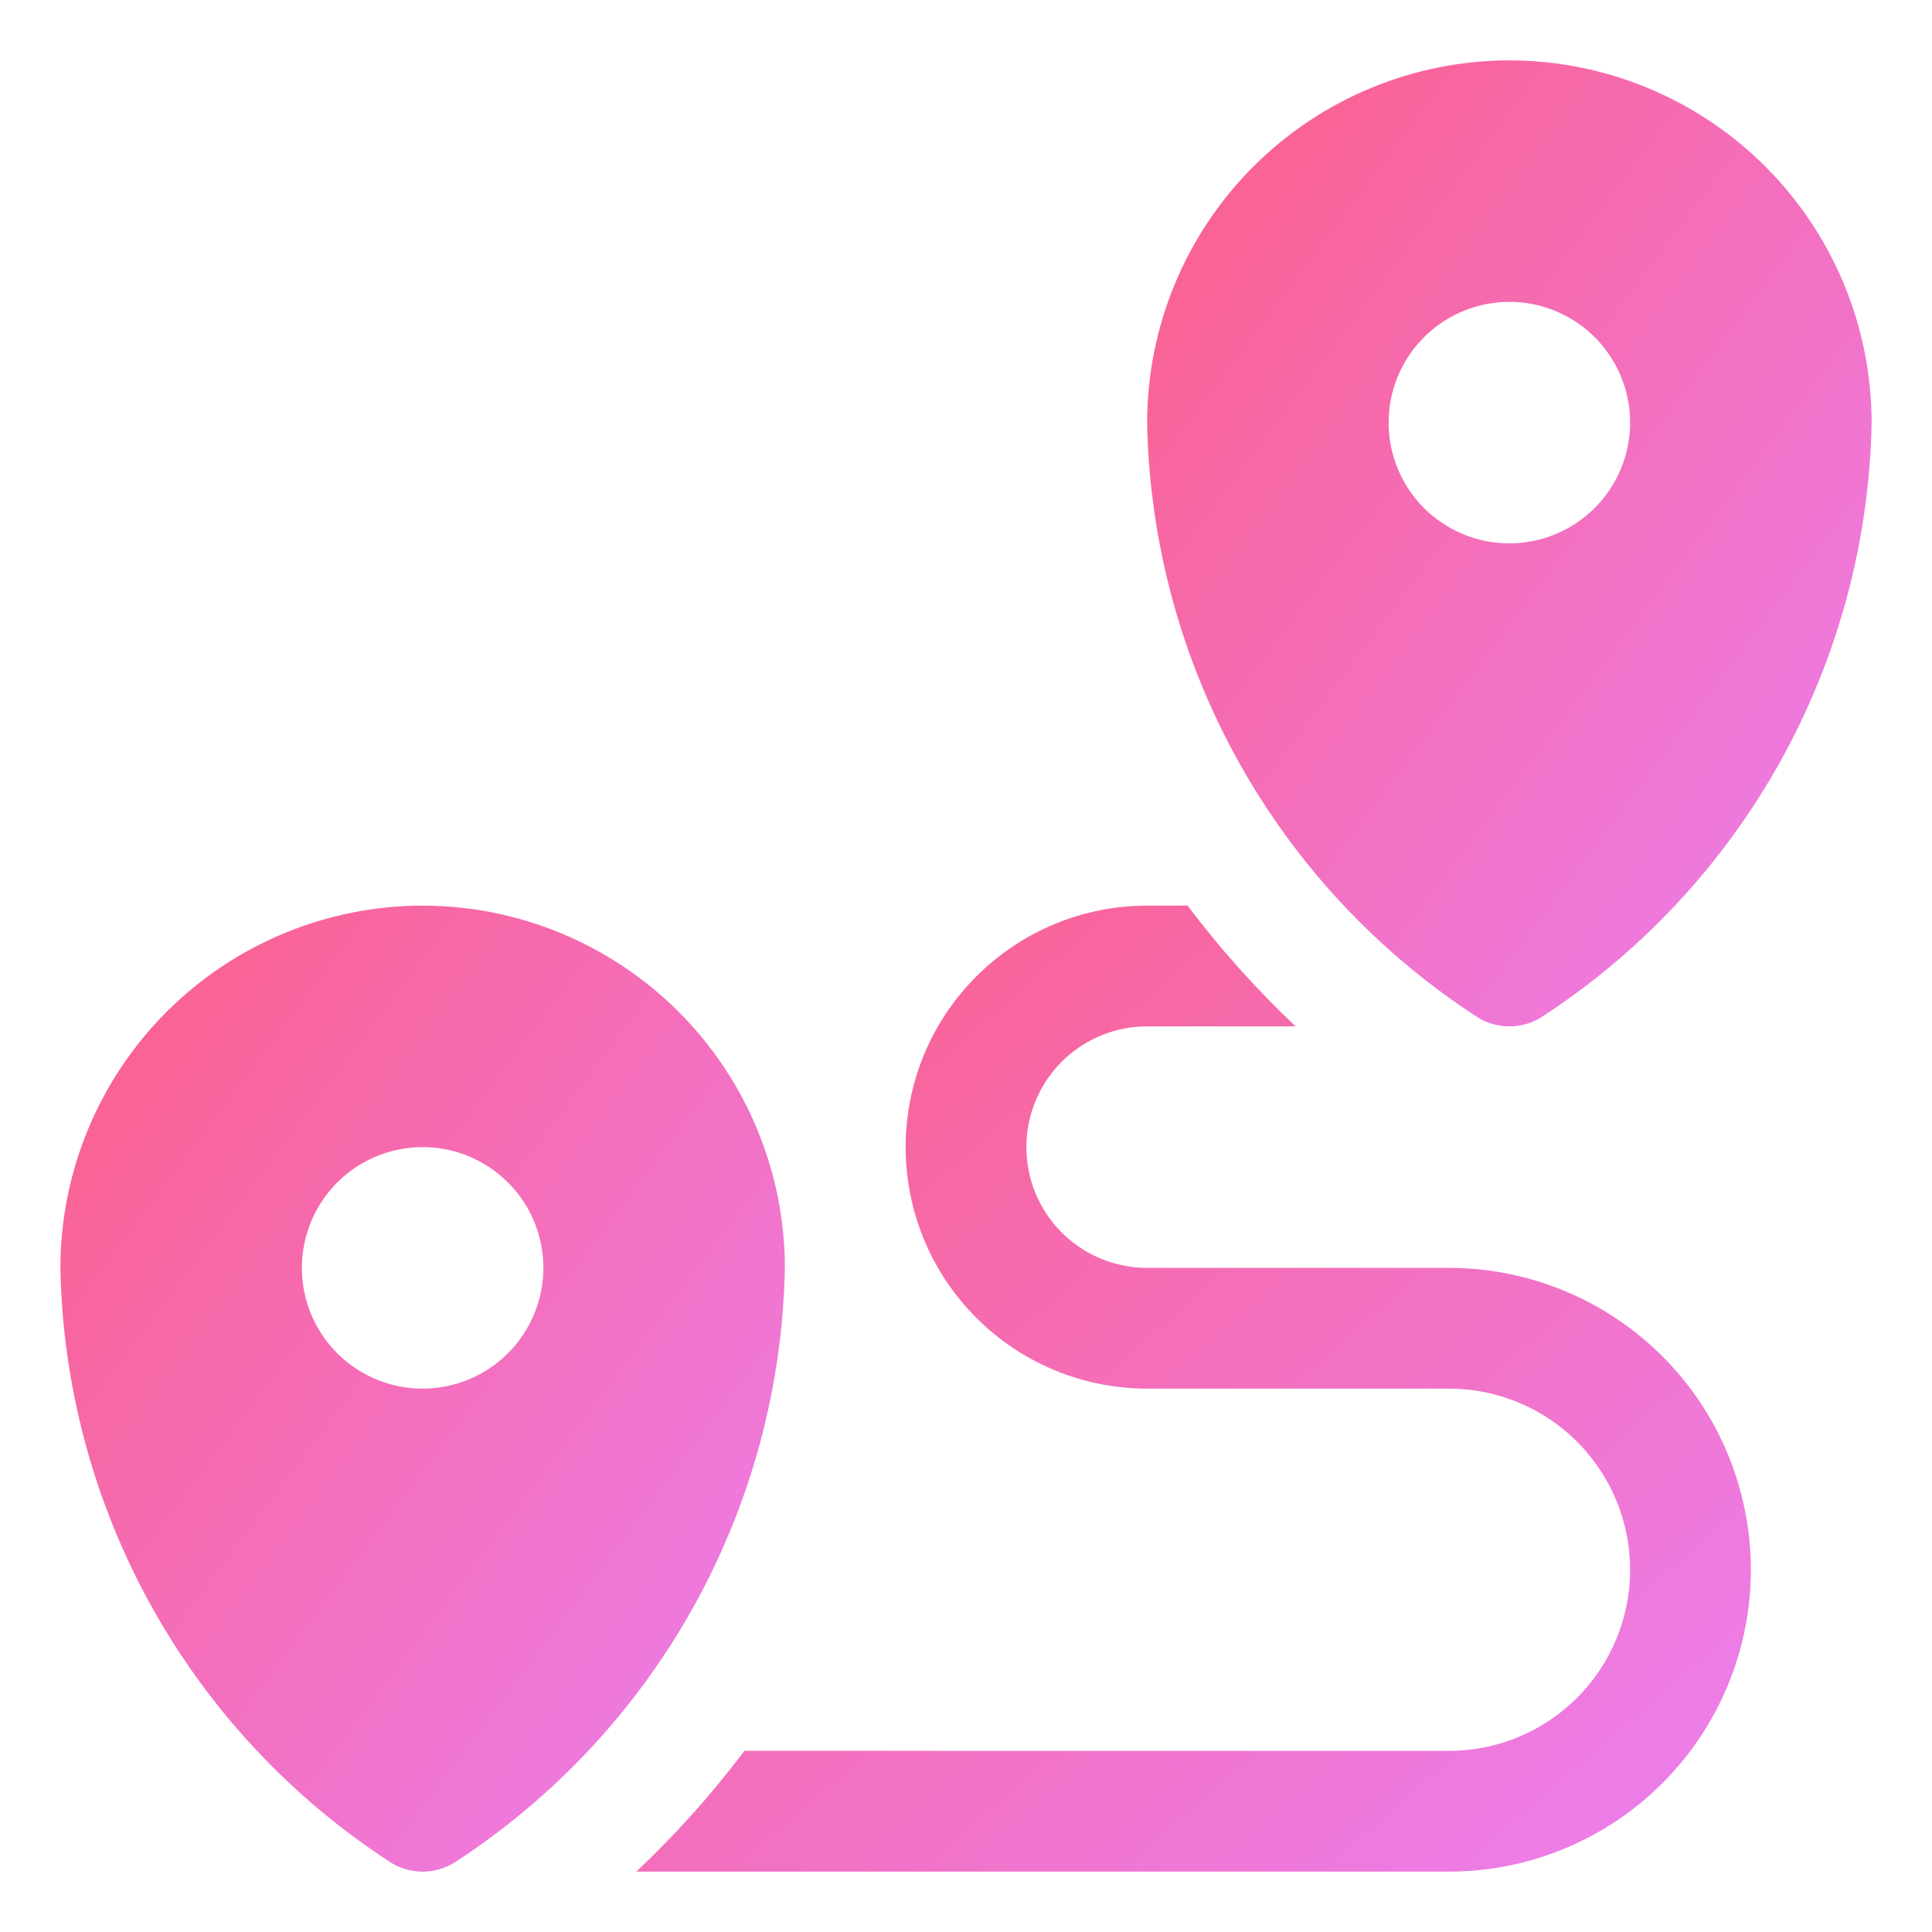 <svg width="44" height="44" viewBox="0 0 44 44" fill="none" xmlns="http://www.w3.org/2000/svg">
<path d="M9.625 20.625C7.438 20.627 5.341 21.497 3.794 23.044C2.247 24.591 1.377 26.688 1.375 28.875C1.426 31.579 2.14 34.23 3.455 36.593C4.77 38.956 6.646 40.961 8.917 42.429C9.131 42.557 9.376 42.625 9.625 42.625C9.874 42.625 10.119 42.557 10.333 42.429C12.604 40.961 14.48 38.956 15.795 36.593C17.11 34.23 17.824 31.579 17.875 28.875C17.873 26.688 17.003 24.591 15.456 23.044C13.909 21.497 11.812 20.627 9.625 20.625ZM9.625 31.625C9.081 31.625 8.549 31.464 8.097 31.162C7.645 30.859 7.292 30.43 7.084 29.927C6.876 29.425 6.822 28.872 6.928 28.338C7.034 27.805 7.296 27.315 7.68 26.93C8.065 26.546 8.555 26.284 9.088 26.178C9.622 26.072 10.175 26.126 10.677 26.334C11.18 26.543 11.609 26.895 11.912 27.347C12.214 27.799 12.375 28.331 12.375 28.875C12.374 29.604 12.084 30.303 11.569 30.819C11.053 31.334 10.354 31.624 9.625 31.625Z" fill="url(#paint0_linear_138_251)"/>
<path d="M34.375 1.375C32.188 1.377 30.091 2.247 28.544 3.794C26.997 5.341 26.127 7.438 26.125 9.625C26.176 12.329 26.89 14.98 28.205 17.343C29.52 19.706 31.396 21.71 33.667 23.179C33.881 23.307 34.126 23.375 34.375 23.375C34.624 23.375 34.869 23.307 35.083 23.179C37.354 21.71 39.23 19.706 40.545 17.343C41.86 14.98 42.574 12.329 42.625 9.625C42.623 7.438 41.753 5.341 40.206 3.794C38.659 2.247 36.562 1.377 34.375 1.375ZM34.375 12.375C33.831 12.375 33.299 12.214 32.847 11.912C32.395 11.609 32.042 11.18 31.834 10.677C31.626 10.175 31.572 9.622 31.678 9.088C31.784 8.555 32.046 8.065 32.431 7.68C32.815 7.296 33.305 7.034 33.839 6.928C34.372 6.822 34.925 6.876 35.427 7.084C35.93 7.292 36.359 7.645 36.661 8.097C36.964 8.549 37.125 9.081 37.125 9.625C37.124 10.354 36.834 11.053 36.319 11.569C35.803 12.084 35.104 12.374 34.375 12.375Z" fill="url(#paint1_linear_138_251)"/>
<path d="M39.875 35.75C39.874 37.573 39.15 39.322 37.86 40.611C36.571 41.9 34.823 42.624 33 42.625H14.492C15.388 41.779 16.212 40.859 16.953 39.875H33C34.094 39.875 35.143 39.44 35.916 38.667C36.69 37.893 37.125 36.844 37.125 35.75C37.125 34.656 36.69 33.607 35.916 32.833C35.143 32.06 34.094 31.625 33 31.625H26.125C24.666 31.625 23.267 31.046 22.236 30.014C21.204 28.983 20.625 27.584 20.625 26.125C20.625 24.666 21.204 23.267 22.236 22.236C23.267 21.204 24.666 20.625 26.125 20.625H27.046C27.788 21.609 28.611 22.529 29.507 23.375H26.125C25.395 23.375 24.696 23.665 24.18 24.18C23.664 24.696 23.375 25.396 23.375 26.125C23.375 26.854 23.664 27.554 24.18 28.07C24.696 28.585 25.395 28.875 26.125 28.875H33C34.823 28.876 36.571 29.6 37.86 30.889C39.15 32.178 39.874 33.927 39.875 35.75Z" fill="url(#paint2_linear_138_251)"/>
<defs>
<linearGradient id="paint0_linear_138_251" x1="-3.331" y1="25.35" x2="18.551" y2="41.762" gradientUnits="userSpaceOnUse">
<stop stop-color="#FC5D84"/>
<stop offset="1" stop-color="#EB80F1"/>
</linearGradient>
<linearGradient id="paint1_linear_138_251" x1="21.419" y1="6.1" x2="43.301" y2="22.512" gradientUnits="userSpaceOnUse">
<stop stop-color="#FC5D84"/>
<stop offset="1" stop-color="#EB80F1"/>
</linearGradient>
<linearGradient id="paint2_linear_138_251" x1="7.252" y1="25.35" x2="29.815" y2="51.382" gradientUnits="userSpaceOnUse">
<stop stop-color="#FC5D84"/>
<stop offset="1" stop-color="#EB80F1"/>
</linearGradient>
</defs>
</svg>
